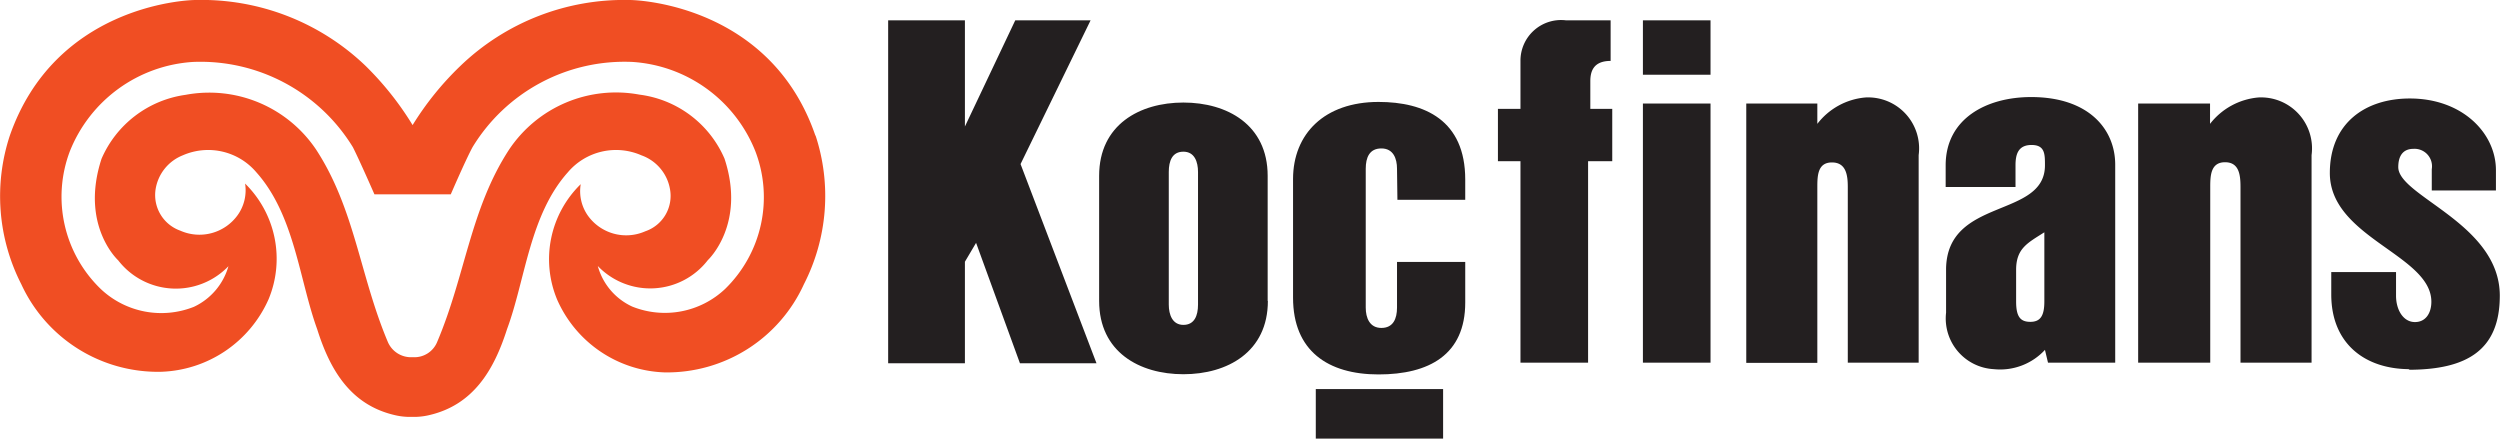 <?xml version="1.0" encoding="UTF-8"?> <svg xmlns="http://www.w3.org/2000/svg" viewBox="0 0 123.12 21.6"><defs><style>.cls-1{fill:#231f20;}.cls-1,.cls-2{fill-rule:evenodd;}.cls-2{fill:#f04e23;}</style></defs><title>kocfinans</title><g id="Layer_2" data-name="Layer 2"><g id="Layer_1-2" data-name="Layer 1"><path class="cls-1" d="M59,8.47c0-.5-.17-1-.72-1s-.72.45-.72,1V15c0,.5.18,1,.72,1s.72-.45.72-1V8.47Zm3.44,6.35c0,2.52-2,3.61-4.16,3.61s-4.15-1.09-4.15-3.61V8.66c0-2.52,2-3.61,4.15-3.61s4.15,1.09,4.15,3.61v6.16Zm6.36-6.51c0-.5-.18-1-.77-1s-.77.45-.77,1v6.84c0,.5.19,1,.77,1s.77-.45.77-1V12.9h3.36v2c0,2.57-1.78,3.54-4.27,3.54s-4.21-1.16-4.21-3.78V8.82c0-2.23,1.55-3.8,4.21-3.8,2.27,0,4.27.9,4.27,3.82v1H68.82Zm-4,13.29h6.27V19.16H64.8Z"></path><path class="cls-2" d="M35.71,14.23a4.32,4.32,0,0,1-4.57.87,3.1,3.1,0,0,1-1.7-2,3.58,3.58,0,0,0,5.42-.29s1.89-1.75.82-5a5.29,5.29,0,0,0-4.19-3.15,6.33,6.33,0,0,0-6.42,2.71c-1.91,2.93-2.15,6.2-3.54,9.47a1.21,1.21,0,0,1-1.21.75h0a1.24,1.24,0,0,1-1.22-.75c-1.38-3.27-1.62-6.54-3.53-9.47A6.34,6.34,0,0,0,9.14,4.67,5.31,5.31,0,0,0,5,7.82c-1.07,3.28.82,5,.82,5a3.59,3.59,0,0,0,5.43.29,3.16,3.16,0,0,1-1.7,2,4.34,4.34,0,0,1-4.58-.87A6.31,6.31,0,0,1,3.44,7.45a7,7,0,0,1,6.07-4.4,8.8,8.8,0,0,1,7.87,4.2c.33.65,1.06,2.32,1.06,2.32H22.2s.72-1.67,1.07-2.32a8.76,8.76,0,0,1,7.87-4.2,7,7,0,0,1,6.06,4.4,6.31,6.31,0,0,1-1.49,6.78m4.45-7.54C38,.37,31.64,0,31,0a11.63,11.63,0,0,0-8.32,3.24,14.8,14.8,0,0,0-2.36,2.92h0A15.12,15.12,0,0,0,18,3.24,11.67,11.67,0,0,0,9.64,0C9,0,2.68.37.48,6.69A9.53,9.53,0,0,0,1.05,14a7.41,7.41,0,0,0,6.87,4.31,6,6,0,0,0,5.31-3.58,5.19,5.19,0,0,0-1.16-5.69,2.1,2.1,0,0,1-.37,1.56,2.32,2.32,0,0,1-2.82.76A1.86,1.86,0,0,1,7.66,9.34,2.16,2.16,0,0,1,9,7.65a3.11,3.11,0,0,1,3.62.83c1.89,2.11,2.12,5.31,3,7.73.63,2,1.64,3.74,3.85,4.24a3.22,3.22,0,0,0,.82.08h0a3.22,3.22,0,0,0,.82-.08c2.21-.5,3.22-2.24,3.86-4.24.9-2.42,1.11-5.62,3-7.73a3.11,3.11,0,0,1,3.62-.83A2.16,2.16,0,0,1,33,9.34a1.84,1.84,0,0,1-1.22,2.05,2.32,2.32,0,0,1-2.82-.76,2.09,2.09,0,0,1-.36-1.56,5.16,5.16,0,0,0-1.16,5.69,6,6,0,0,0,5.3,3.58A7.41,7.41,0,0,0,39.59,14a9.53,9.53,0,0,0,.57-7.34"></path><path class="cls-1" d="M78.21,7.94v9.92H74.88V7.94H73.77V5.36h1.11V3a2,2,0,0,1,2.23-2h2.21V3c-.85,0-1,.52-1,1V5.36H79.4V7.94Zm2.7,9.92h3.33V5.1H80.91Zm0-14.18h3.33V1H80.91ZM91,17.86l0-8.65C91,8.63,90.92,8,90.22,8s-.72.64-.72,1.22v8.65H86V5.1H89.5v1a3.35,3.35,0,0,1,2.37-1.3,2.51,2.51,0,0,1,2.62,2.84V17.86Zm9.68-6.42c-.81.52-1.39.78-1.39,1.85v1.56c0,.75.21,1,.7,1s.69-.29.69-1V11.44Zm.18,6.42-.15-.63a3,3,0,0,1-2.52.95,2.5,2.5,0,0,1-2.35-2.78l0-2.17c.06-3.53,4.87-2.46,4.87-5.09,0-.55,0-1-.66-1s-.79.46-.79,1V9.21H95.82V8.14c0-2.29,2-3.36,4.21-3.36,2.84,0,4.14,1.59,4.14,3.33v9.75Zm9.48,0,0-8.65c0-.58-.06-1.22-.76-1.22s-.73.64-.73,1.22v8.65H105.3V5.1h3.54v1a3.39,3.39,0,0,1,2.38-1.3,2.51,2.51,0,0,1,2.62,2.84V17.86Zm8.33.32c-2.18,0-3.86-1.24-3.86-3.68V13.4H118l0,1.16c0,.7.35,1.28.9,1.3s.84-.43.84-1c0-2.31-5-3.15-5-6.34,0-2.45,1.74-3.67,3.94-3.67,2.59,0,4.24,1.71,4.24,3.53v1h-3.16l0-1.05a.86.86,0,0,0-.9-1c-.52,0-.75.35-.75.9,0,1.44,5,2.78,5,6.33,0,2.67-1.6,3.65-4.5,3.65M50.26,8.08,53.71,1H50L47.52,6.23V1H43.74V17.89h3.78v-5l.55-.93,2.16,5.93H54Z"></path></g></g></svg> 